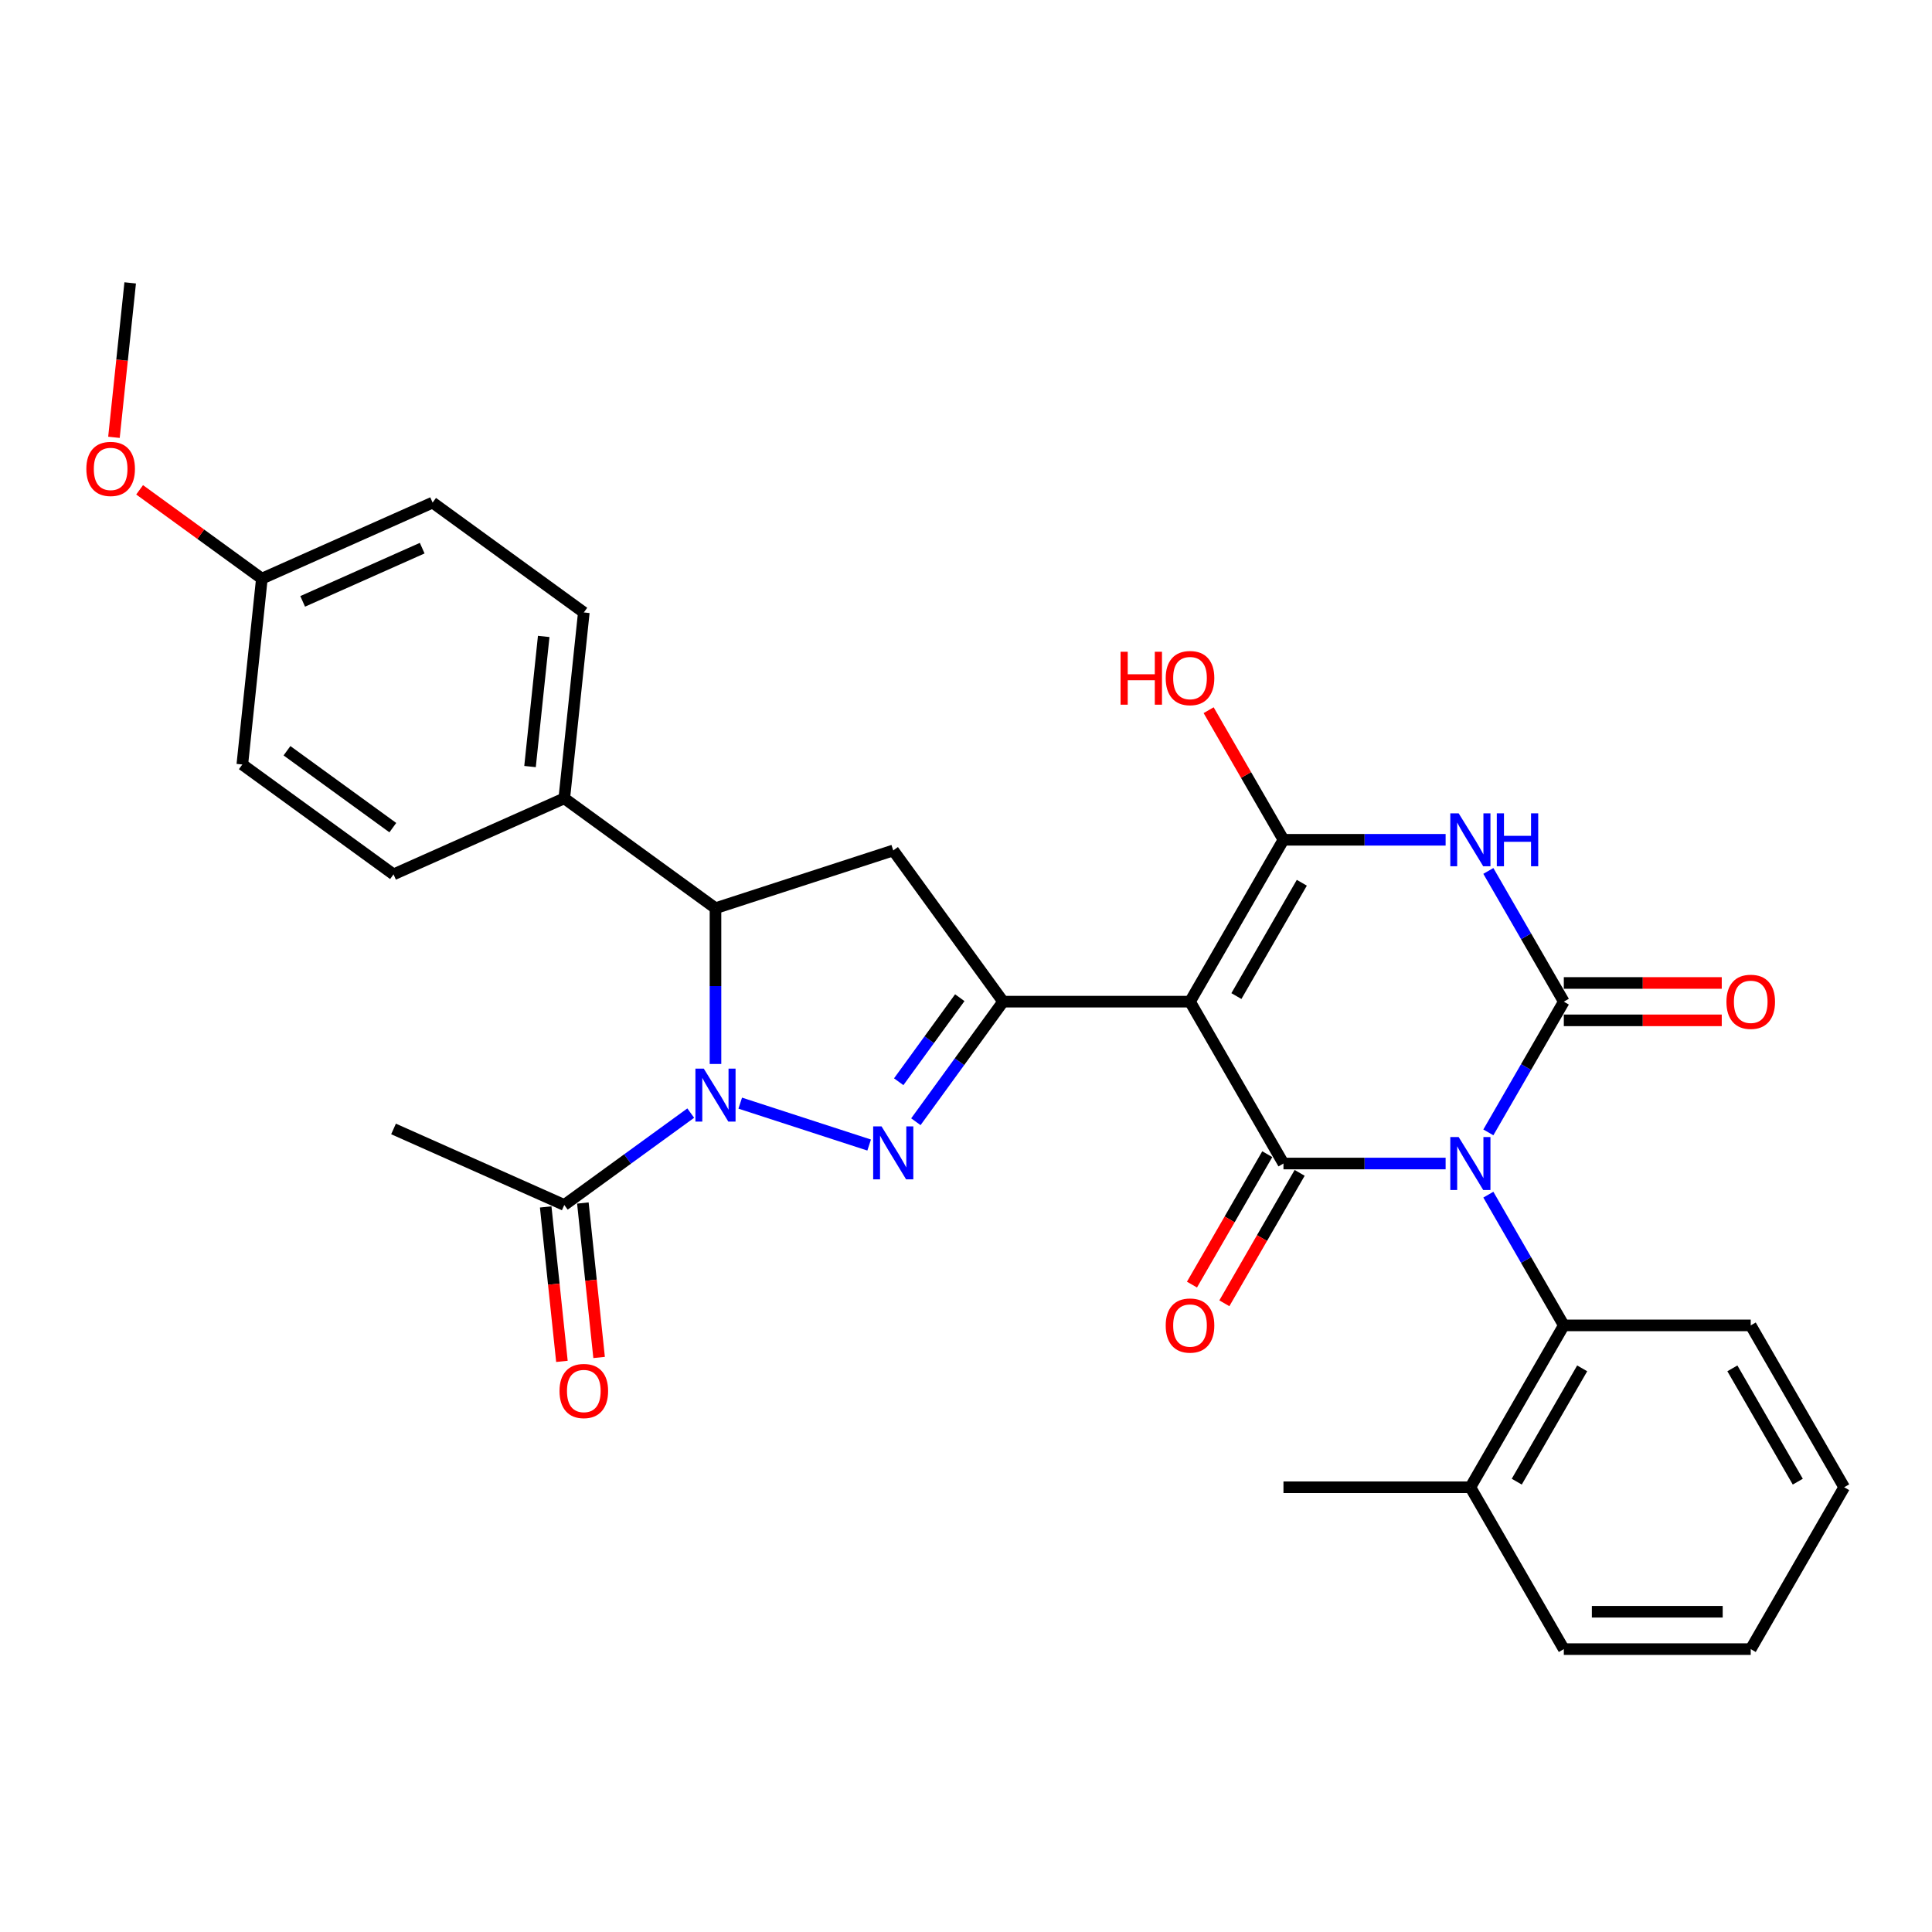 <?xml version='1.0' encoding='iso-8859-1'?>
<svg version='1.1' baseProfile='full'
              xmlns='http://www.w3.org/2000/svg'
                      xmlns:rdkit='http://www.rdkit.org/xml'
                      xmlns:xlink='http://www.w3.org/1999/xlink'
                  xml:space='preserve'
width='1000px' height='1000px' viewBox='0 0 1000 1000'>
<!-- END OF HEADER -->
<rect style='opacity:1.0;fill:#FFFFFF;stroke:none' width='1000' height='1000' x='0' y='0'> </rect>
<path class='bond-1' d='M 770.366,586.12 L 789.899,552.288' style='fill:none;fill-rule:evenodd;stroke:#0000FF;stroke-width:6px;stroke-linecap:butt;stroke-linejoin:miter;stroke-opacity:1' />
<path class='bond-1' d='M 789.899,552.288 L 809.432,518.457' style='fill:none;fill-rule:evenodd;stroke:#000000;stroke-width:6px;stroke-linecap:butt;stroke-linejoin:miter;stroke-opacity:1' />
<path class='bond-2' d='M 748.252,602.238 L 706.286,602.238' style='fill:none;fill-rule:evenodd;stroke:#0000FF;stroke-width:6px;stroke-linecap:butt;stroke-linejoin:miter;stroke-opacity:1' />
<path class='bond-2' d='M 706.286,602.238 L 664.319,602.238' style='fill:none;fill-rule:evenodd;stroke:#000000;stroke-width:6px;stroke-linecap:butt;stroke-linejoin:miter;stroke-opacity:1' />
<path class='bond-10' d='M 770.366,618.355 L 789.899,652.187' style='fill:none;fill-rule:evenodd;stroke:#0000FF;stroke-width:6px;stroke-linecap:butt;stroke-linejoin:miter;stroke-opacity:1' />
<path class='bond-10' d='M 789.899,652.187 L 809.432,686.019' style='fill:none;fill-rule:evenodd;stroke:#000000;stroke-width:6px;stroke-linecap:butt;stroke-linejoin:miter;stroke-opacity:1' />
<path class='bond-0' d='M 615.948,518.457 L 664.319,602.238' style='fill:none;fill-rule:evenodd;stroke:#000000;stroke-width:6px;stroke-linecap:butt;stroke-linejoin:miter;stroke-opacity:1' />
<path class='bond-4' d='M 615.948,518.457 L 664.319,434.675' style='fill:none;fill-rule:evenodd;stroke:#000000;stroke-width:6px;stroke-linecap:butt;stroke-linejoin:miter;stroke-opacity:1' />
<path class='bond-4' d='M 639.96,515.564 L 673.82,456.917' style='fill:none;fill-rule:evenodd;stroke:#000000;stroke-width:6px;stroke-linecap:butt;stroke-linejoin:miter;stroke-opacity:1' />
<path class='bond-7' d='M 615.948,518.457 L 519.206,518.457' style='fill:none;fill-rule:evenodd;stroke:#000000;stroke-width:6px;stroke-linecap:butt;stroke-linejoin:miter;stroke-opacity:1' />
<path class='bond-3' d='M 809.432,518.457 L 789.899,484.625' style='fill:none;fill-rule:evenodd;stroke:#000000;stroke-width:6px;stroke-linecap:butt;stroke-linejoin:miter;stroke-opacity:1' />
<path class='bond-3' d='M 789.899,484.625 L 770.366,450.793' style='fill:none;fill-rule:evenodd;stroke:#0000FF;stroke-width:6px;stroke-linecap:butt;stroke-linejoin:miter;stroke-opacity:1' />
<path class='bond-12' d='M 809.432,528.131 L 850.306,528.131' style='fill:none;fill-rule:evenodd;stroke:#000000;stroke-width:6px;stroke-linecap:butt;stroke-linejoin:miter;stroke-opacity:1' />
<path class='bond-12' d='M 850.306,528.131 L 891.179,528.131' style='fill:none;fill-rule:evenodd;stroke:#FF0000;stroke-width:6px;stroke-linecap:butt;stroke-linejoin:miter;stroke-opacity:1' />
<path class='bond-12' d='M 809.432,508.782 L 850.306,508.782' style='fill:none;fill-rule:evenodd;stroke:#000000;stroke-width:6px;stroke-linecap:butt;stroke-linejoin:miter;stroke-opacity:1' />
<path class='bond-12' d='M 850.306,508.782 L 891.179,508.782' style='fill:none;fill-rule:evenodd;stroke:#FF0000;stroke-width:6px;stroke-linecap:butt;stroke-linejoin:miter;stroke-opacity:1' />
<path class='bond-13' d='M 655.941,597.401 L 636.453,631.155' style='fill:none;fill-rule:evenodd;stroke:#000000;stroke-width:6px;stroke-linecap:butt;stroke-linejoin:miter;stroke-opacity:1' />
<path class='bond-13' d='M 636.453,631.155 L 616.964,664.91' style='fill:none;fill-rule:evenodd;stroke:#FF0000;stroke-width:6px;stroke-linecap:butt;stroke-linejoin:miter;stroke-opacity:1' />
<path class='bond-13' d='M 672.697,607.075 L 653.209,640.829' style='fill:none;fill-rule:evenodd;stroke:#000000;stroke-width:6px;stroke-linecap:butt;stroke-linejoin:miter;stroke-opacity:1' />
<path class='bond-13' d='M 653.209,640.829 L 633.721,674.584' style='fill:none;fill-rule:evenodd;stroke:#FF0000;stroke-width:6px;stroke-linecap:butt;stroke-linejoin:miter;stroke-opacity:1' />
<path class='bond-31' d='M 748.252,434.675 L 706.286,434.675' style='fill:none;fill-rule:evenodd;stroke:#0000FF;stroke-width:6px;stroke-linecap:butt;stroke-linejoin:miter;stroke-opacity:1' />
<path class='bond-31' d='M 706.286,434.675 L 664.319,434.675' style='fill:none;fill-rule:evenodd;stroke:#000000;stroke-width:6px;stroke-linecap:butt;stroke-linejoin:miter;stroke-opacity:1' />
<path class='bond-17' d='M 664.319,434.675 L 644.954,401.134' style='fill:none;fill-rule:evenodd;stroke:#000000;stroke-width:6px;stroke-linecap:butt;stroke-linejoin:miter;stroke-opacity:1' />
<path class='bond-17' d='M 644.954,401.134 L 625.588,367.592' style='fill:none;fill-rule:evenodd;stroke:#FF0000;stroke-width:6px;stroke-linecap:butt;stroke-linejoin:miter;stroke-opacity:1' />
<path class='bond-5' d='M 383.144,570.989 L 449.87,592.67' style='fill:none;fill-rule:evenodd;stroke:#0000FF;stroke-width:6px;stroke-linecap:butt;stroke-linejoin:miter;stroke-opacity:1' />
<path class='bond-11' d='M 357.526,576.134 L 324.798,599.912' style='fill:none;fill-rule:evenodd;stroke:#0000FF;stroke-width:6px;stroke-linecap:butt;stroke-linejoin:miter;stroke-opacity:1' />
<path class='bond-11' d='M 324.798,599.912 L 292.069,623.691' style='fill:none;fill-rule:evenodd;stroke:#000000;stroke-width:6px;stroke-linecap:butt;stroke-linejoin:miter;stroke-opacity:1' />
<path class='bond-33' d='M 370.335,550.71 L 370.335,510.398' style='fill:none;fill-rule:evenodd;stroke:#0000FF;stroke-width:6px;stroke-linecap:butt;stroke-linejoin:miter;stroke-opacity:1' />
<path class='bond-33' d='M 370.335,510.398 L 370.335,470.085' style='fill:none;fill-rule:evenodd;stroke:#000000;stroke-width:6px;stroke-linecap:butt;stroke-linejoin:miter;stroke-opacity:1' />
<path class='bond-6' d='M 474.052,580.605 L 496.629,549.531' style='fill:none;fill-rule:evenodd;stroke:#0000FF;stroke-width:6px;stroke-linecap:butt;stroke-linejoin:miter;stroke-opacity:1' />
<path class='bond-6' d='M 496.629,549.531 L 519.206,518.457' style='fill:none;fill-rule:evenodd;stroke:#000000;stroke-width:6px;stroke-linecap:butt;stroke-linejoin:miter;stroke-opacity:1' />
<path class='bond-6' d='M 465.172,559.91 L 480.976,538.158' style='fill:none;fill-rule:evenodd;stroke:#0000FF;stroke-width:6px;stroke-linecap:butt;stroke-linejoin:miter;stroke-opacity:1' />
<path class='bond-6' d='M 480.976,538.158 L 496.78,516.406' style='fill:none;fill-rule:evenodd;stroke:#000000;stroke-width:6px;stroke-linecap:butt;stroke-linejoin:miter;stroke-opacity:1' />
<path class='bond-9' d='M 519.206,518.457 L 462.342,440.19' style='fill:none;fill-rule:evenodd;stroke:#000000;stroke-width:6px;stroke-linecap:butt;stroke-linejoin:miter;stroke-opacity:1' />
<path class='bond-8' d='M 370.335,470.085 L 462.342,440.19' style='fill:none;fill-rule:evenodd;stroke:#000000;stroke-width:6px;stroke-linecap:butt;stroke-linejoin:miter;stroke-opacity:1' />
<path class='bond-14' d='M 370.335,470.085 L 292.069,413.222' style='fill:none;fill-rule:evenodd;stroke:#000000;stroke-width:6px;stroke-linecap:butt;stroke-linejoin:miter;stroke-opacity:1' />
<path class='bond-16' d='M 809.432,686.019 L 761.061,769.8' style='fill:none;fill-rule:evenodd;stroke:#000000;stroke-width:6px;stroke-linecap:butt;stroke-linejoin:miter;stroke-opacity:1' />
<path class='bond-16' d='M 818.933,708.26 L 785.073,766.907' style='fill:none;fill-rule:evenodd;stroke:#000000;stroke-width:6px;stroke-linecap:butt;stroke-linejoin:miter;stroke-opacity:1' />
<path class='bond-23' d='M 809.432,686.019 L 906.174,686.019' style='fill:none;fill-rule:evenodd;stroke:#000000;stroke-width:6px;stroke-linecap:butt;stroke-linejoin:miter;stroke-opacity:1' />
<path class='bond-15' d='M 282.448,624.702 L 286.649,664.673' style='fill:none;fill-rule:evenodd;stroke:#000000;stroke-width:6px;stroke-linecap:butt;stroke-linejoin:miter;stroke-opacity:1' />
<path class='bond-15' d='M 286.649,664.673 L 290.85,704.643' style='fill:none;fill-rule:evenodd;stroke:#FF0000;stroke-width:6px;stroke-linecap:butt;stroke-linejoin:miter;stroke-opacity:1' />
<path class='bond-15' d='M 301.69,622.68 L 305.891,662.65' style='fill:none;fill-rule:evenodd;stroke:#000000;stroke-width:6px;stroke-linecap:butt;stroke-linejoin:miter;stroke-opacity:1' />
<path class='bond-15' d='M 305.891,662.65 L 310.092,702.62' style='fill:none;fill-rule:evenodd;stroke:#FF0000;stroke-width:6px;stroke-linecap:butt;stroke-linejoin:miter;stroke-opacity:1' />
<path class='bond-25' d='M 292.069,623.691 L 203.691,584.343' style='fill:none;fill-rule:evenodd;stroke:#000000;stroke-width:6px;stroke-linecap:butt;stroke-linejoin:miter;stroke-opacity:1' />
<path class='bond-18' d='M 292.069,413.222 L 302.181,317.01' style='fill:none;fill-rule:evenodd;stroke:#000000;stroke-width:6px;stroke-linecap:butt;stroke-linejoin:miter;stroke-opacity:1' />
<path class='bond-18' d='M 274.343,396.768 L 281.422,329.419' style='fill:none;fill-rule:evenodd;stroke:#000000;stroke-width:6px;stroke-linecap:butt;stroke-linejoin:miter;stroke-opacity:1' />
<path class='bond-19' d='M 292.069,413.222 L 203.691,452.57' style='fill:none;fill-rule:evenodd;stroke:#000000;stroke-width:6px;stroke-linecap:butt;stroke-linejoin:miter;stroke-opacity:1' />
<path class='bond-26' d='M 761.061,769.8 L 664.319,769.8' style='fill:none;fill-rule:evenodd;stroke:#000000;stroke-width:6px;stroke-linecap:butt;stroke-linejoin:miter;stroke-opacity:1' />
<path class='bond-27' d='M 761.061,769.8 L 809.432,853.581' style='fill:none;fill-rule:evenodd;stroke:#000000;stroke-width:6px;stroke-linecap:butt;stroke-linejoin:miter;stroke-opacity:1' />
<path class='bond-22' d='M 302.181,317.01 L 223.915,260.146' style='fill:none;fill-rule:evenodd;stroke:#000000;stroke-width:6px;stroke-linecap:butt;stroke-linejoin:miter;stroke-opacity:1' />
<path class='bond-21' d='M 203.691,452.57 L 125.424,395.707' style='fill:none;fill-rule:evenodd;stroke:#000000;stroke-width:6px;stroke-linecap:butt;stroke-linejoin:miter;stroke-opacity:1' />
<path class='bond-21' d='M 203.323,428.388 L 148.537,388.583' style='fill:none;fill-rule:evenodd;stroke:#000000;stroke-width:6px;stroke-linecap:butt;stroke-linejoin:miter;stroke-opacity:1' />
<path class='bond-20' d='M 135.537,299.495 L 125.424,395.707' style='fill:none;fill-rule:evenodd;stroke:#000000;stroke-width:6px;stroke-linecap:butt;stroke-linejoin:miter;stroke-opacity:1' />
<path class='bond-24' d='M 135.537,299.495 L 103.901,276.51' style='fill:none;fill-rule:evenodd;stroke:#000000;stroke-width:6px;stroke-linecap:butt;stroke-linejoin:miter;stroke-opacity:1' />
<path class='bond-24' d='M 103.901,276.51 L 72.266,253.526' style='fill:none;fill-rule:evenodd;stroke:#FF0000;stroke-width:6px;stroke-linecap:butt;stroke-linejoin:miter;stroke-opacity:1' />
<path class='bond-34' d='M 135.537,299.495 L 223.915,260.146' style='fill:none;fill-rule:evenodd;stroke:#000000;stroke-width:6px;stroke-linecap:butt;stroke-linejoin:miter;stroke-opacity:1' />
<path class='bond-34' d='M 156.663,311.268 L 218.528,283.724' style='fill:none;fill-rule:evenodd;stroke:#000000;stroke-width:6px;stroke-linecap:butt;stroke-linejoin:miter;stroke-opacity:1' />
<path class='bond-29' d='M 906.174,686.019 L 954.545,769.8' style='fill:none;fill-rule:evenodd;stroke:#000000;stroke-width:6px;stroke-linecap:butt;stroke-linejoin:miter;stroke-opacity:1' />
<path class='bond-29' d='M 896.674,708.26 L 930.534,766.907' style='fill:none;fill-rule:evenodd;stroke:#000000;stroke-width:6px;stroke-linecap:butt;stroke-linejoin:miter;stroke-opacity:1' />
<path class='bond-28' d='M 58.981,226.359 L 63.182,186.389' style='fill:none;fill-rule:evenodd;stroke:#FF0000;stroke-width:6px;stroke-linecap:butt;stroke-linejoin:miter;stroke-opacity:1' />
<path class='bond-28' d='M 63.182,186.389 L 67.383,146.419' style='fill:none;fill-rule:evenodd;stroke:#000000;stroke-width:6px;stroke-linecap:butt;stroke-linejoin:miter;stroke-opacity:1' />
<path class='bond-32' d='M 809.432,853.581 L 906.174,853.581' style='fill:none;fill-rule:evenodd;stroke:#000000;stroke-width:6px;stroke-linecap:butt;stroke-linejoin:miter;stroke-opacity:1' />
<path class='bond-32' d='M 823.944,834.233 L 891.663,834.233' style='fill:none;fill-rule:evenodd;stroke:#000000;stroke-width:6px;stroke-linecap:butt;stroke-linejoin:miter;stroke-opacity:1' />
<path class='bond-30' d='M 954.545,769.8 L 906.174,853.581' style='fill:none;fill-rule:evenodd;stroke:#000000;stroke-width:6px;stroke-linecap:butt;stroke-linejoin:miter;stroke-opacity:1' />
<path  class='atom-0' d='M 755.005 588.539
L 763.983 603.05
Q 764.873 604.482, 766.305 607.075
Q 767.736 609.667, 767.814 609.822
L 767.814 588.539
L 771.451 588.539
L 771.451 615.936
L 767.698 615.936
L 758.062 600.071
Q 756.94 598.213, 755.74 596.085
Q 754.579 593.957, 754.231 593.299
L 754.231 615.936
L 750.671 615.936
L 750.671 588.539
L 755.005 588.539
' fill='#0000FF'/>
<path  class='atom-4' d='M 755.005 420.977
L 763.983 435.488
Q 764.873 436.92, 766.305 439.512
Q 767.736 442.105, 767.814 442.26
L 767.814 420.977
L 771.451 420.977
L 771.451 448.374
L 767.698 448.374
L 758.062 432.508
Q 756.94 430.651, 755.74 428.523
Q 754.579 426.394, 754.231 425.736
L 754.231 448.374
L 750.671 448.374
L 750.671 420.977
L 755.005 420.977
' fill='#0000FF'/>
<path  class='atom-4' d='M 774.74 420.977
L 778.455 420.977
L 778.455 432.624
L 792.464 432.624
L 792.464 420.977
L 796.179 420.977
L 796.179 448.374
L 792.464 448.374
L 792.464 435.72
L 778.455 435.72
L 778.455 448.374
L 774.74 448.374
L 774.74 420.977
' fill='#0000FF'/>
<path  class='atom-6' d='M 364.279 553.129
L 373.257 567.64
Q 374.147 569.072, 375.578 571.665
Q 377.01 574.257, 377.088 574.412
L 377.088 553.129
L 380.725 553.129
L 380.725 580.526
L 376.971 580.526
L 367.336 564.661
Q 366.214 562.803, 365.014 560.675
Q 363.853 558.546, 363.505 557.889
L 363.505 580.526
L 359.945 580.526
L 359.945 553.129
L 364.279 553.129
' fill='#0000FF'/>
<path  class='atom-7' d='M 456.286 583.024
L 465.264 597.535
Q 466.154 598.967, 467.586 601.56
Q 469.017 604.152, 469.095 604.307
L 469.095 583.024
L 472.732 583.024
L 472.732 610.421
L 468.979 610.421
L 459.343 594.556
Q 458.221 592.698, 457.021 590.57
Q 455.86 588.441, 455.512 587.784
L 455.512 610.421
L 451.952 610.421
L 451.952 583.024
L 456.286 583.024
' fill='#0000FF'/>
<path  class='atom-13' d='M 893.598 518.534
Q 893.598 511.955, 896.848 508.279
Q 900.099 504.603, 906.174 504.603
Q 912.25 504.603, 915.5 508.279
Q 918.751 511.955, 918.751 518.534
Q 918.751 525.19, 915.462 528.982
Q 912.172 532.736, 906.174 532.736
Q 900.138 532.736, 896.848 528.982
Q 893.598 525.228, 893.598 518.534
M 906.174 529.64
Q 910.354 529.64, 912.598 526.854
Q 914.881 524.029, 914.881 518.534
Q 914.881 513.155, 912.598 510.446
Q 910.354 507.699, 906.174 507.699
Q 901.995 507.699, 899.712 510.408
Q 897.468 513.116, 897.468 518.534
Q 897.468 524.068, 899.712 526.854
Q 901.995 529.64, 906.174 529.64
' fill='#FF0000'/>
<path  class='atom-14' d='M 603.371 686.096
Q 603.371 679.518, 606.622 675.842
Q 609.873 672.165, 615.948 672.165
Q 622.023 672.165, 625.274 675.842
Q 628.524 679.518, 628.524 686.096
Q 628.524 692.752, 625.235 696.544
Q 621.946 700.298, 615.948 700.298
Q 609.911 700.298, 606.622 696.544
Q 603.371 692.791, 603.371 686.096
M 615.948 697.202
Q 620.127 697.202, 622.372 694.416
Q 624.655 691.591, 624.655 686.096
Q 624.655 680.717, 622.372 678.009
Q 620.127 675.261, 615.948 675.261
Q 611.769 675.261, 609.486 677.97
Q 607.241 680.679, 607.241 686.096
Q 607.241 691.63, 609.486 694.416
Q 611.769 697.202, 615.948 697.202
' fill='#FF0000'/>
<path  class='atom-16' d='M 289.605 719.981
Q 289.605 713.402, 292.855 709.726
Q 296.106 706.05, 302.181 706.05
Q 308.257 706.05, 311.507 709.726
Q 314.758 713.402, 314.758 719.981
Q 314.758 726.637, 311.468 730.429
Q 308.179 734.183, 302.181 734.183
Q 296.144 734.183, 292.855 730.429
Q 289.605 726.675, 289.605 719.981
M 302.181 731.087
Q 306.36 731.087, 308.605 728.301
Q 310.888 725.476, 310.888 719.981
Q 310.888 714.602, 308.605 711.893
Q 306.36 709.146, 302.181 709.146
Q 298.002 709.146, 295.719 711.854
Q 293.474 714.563, 293.474 719.981
Q 293.474 725.514, 295.719 728.301
Q 298.002 731.087, 302.181 731.087
' fill='#FF0000'/>
<path  class='atom-18' d='M 579.999 337.35
L 583.713 337.35
L 583.713 348.998
L 597.722 348.998
L 597.722 337.35
L 601.437 337.35
L 601.437 364.748
L 597.722 364.748
L 597.722 352.094
L 583.713 352.094
L 583.713 364.748
L 579.999 364.748
L 579.999 337.35
' fill='#FF0000'/>
<path  class='atom-18' d='M 603.371 350.972
Q 603.371 344.393, 606.622 340.717
Q 609.873 337.041, 615.948 337.041
Q 622.023 337.041, 625.274 340.717
Q 628.524 344.393, 628.524 350.972
Q 628.524 357.627, 625.235 361.42
Q 621.946 365.173, 615.948 365.173
Q 609.911 365.173, 606.622 361.42
Q 603.371 357.666, 603.371 350.972
M 615.948 362.078
Q 620.127 362.078, 622.372 359.291
Q 624.655 356.467, 624.655 350.972
Q 624.655 345.593, 622.372 342.884
Q 620.127 340.136, 615.948 340.136
Q 611.769 340.136, 609.486 342.845
Q 607.241 345.554, 607.241 350.972
Q 607.241 356.505, 609.486 359.291
Q 611.769 362.078, 615.948 362.078
' fill='#FF0000'/>
<path  class='atom-25' d='M 44.694 242.708
Q 44.694 236.13, 47.945 232.454
Q 51.195 228.778, 57.271 228.778
Q 63.346 228.778, 66.597 232.454
Q 69.847 236.13, 69.847 242.708
Q 69.847 249.364, 66.558 253.157
Q 63.269 256.91, 57.271 256.91
Q 51.234 256.91, 47.945 253.157
Q 44.694 249.403, 44.694 242.708
M 57.271 253.814
Q 61.45 253.814, 63.694 251.028
Q 65.978 248.203, 65.978 242.708
Q 65.978 237.33, 63.694 234.621
Q 61.45 231.873, 57.271 231.873
Q 53.092 231.873, 50.808 234.582
Q 48.564 237.291, 48.564 242.708
Q 48.564 248.242, 50.808 251.028
Q 53.092 253.814, 57.271 253.814
' fill='#FF0000'/>
</svg>
